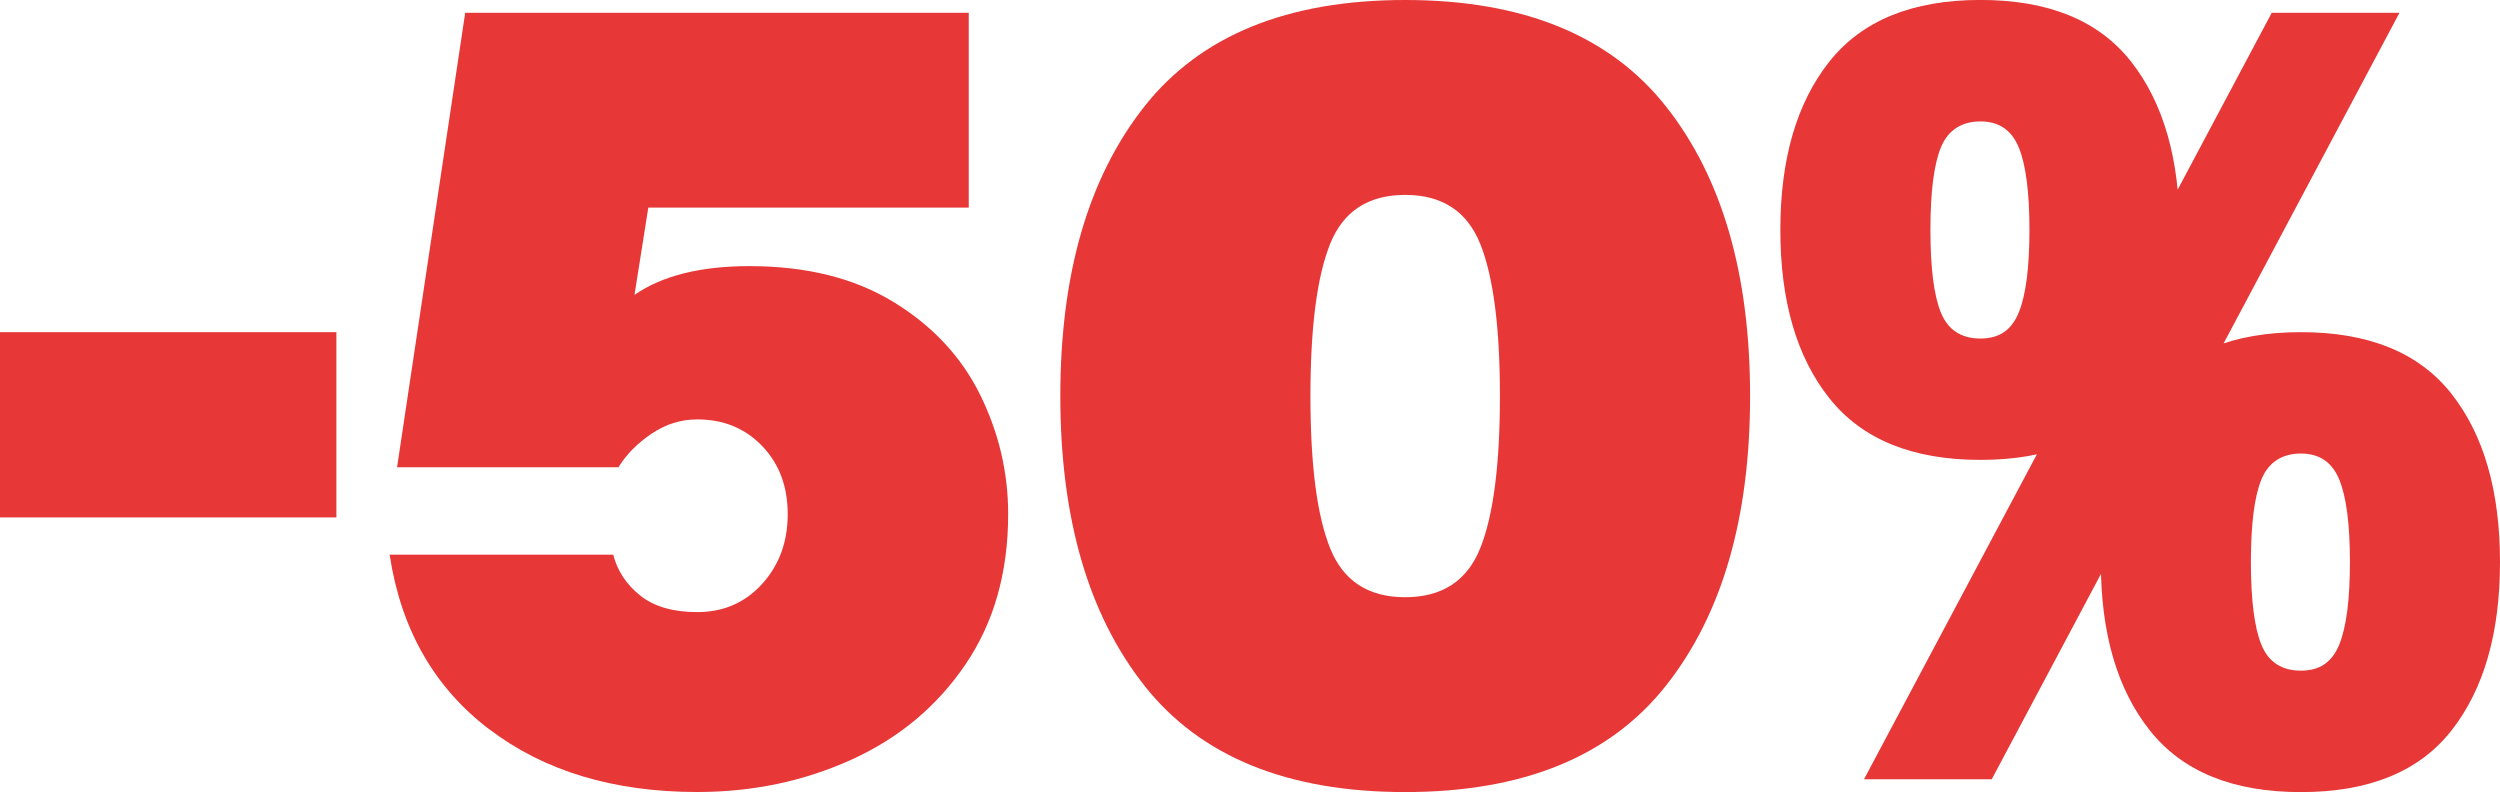 <?xml version="1.0" encoding="UTF-8"?>
<svg id="Warstwa_2" data-name="Warstwa 2" xmlns="http://www.w3.org/2000/svg" viewBox="0 0 466.79 147.89">
  <defs>
    <style>
      .cls-1 {
        fill: #e73737;
      }
    </style>
  </defs>
  <g id="Warstwa_1-2" data-name="Warstwa 1">
    <g>
      <path class="cls-1" d="M0,62.02h62.81v34.59H0v-34.59Z"/>
      <path class="cls-1" d="M91.33,136.16c-10.27-7.82-16.47-18.68-18.58-32.6h41.74c.8,3.05,2.48,5.6,5.07,7.65,2.58,2.06,6.13,3.08,10.63,3.08,4.9,0,8.94-1.76,12.12-5.27,3.18-3.51,4.77-7.85,4.77-13.02s-1.59-9.41-4.77-12.72c-3.18-3.31-7.22-4.97-12.12-4.97-3.05,0-5.9.89-8.55,2.68-2.65,1.79-4.71,3.88-6.16,6.26h-41.34L86.86,2.39h94.02v36.37h-59.83l-2.58,16.3c5.17-3.58,12.32-5.37,21.47-5.37,10.6,0,19.54,2.22,26.83,6.66,7.29,4.44,12.69,10.21,16.2,17.29,3.51,7.09,5.27,14.54,5.27,22.36,0,10.87-2.65,20.21-7.95,28.03-5.3,7.82-12.39,13.75-21.27,17.79-8.88,4.04-18.49,6.06-28.82,6.06-15.64,0-28.59-3.91-38.86-11.73Z"/>
      <path class="cls-1" d="M213.68,128.01c-10.47-13.25-15.7-31.27-15.7-54.06s5.23-40.81,15.7-54.07C224.14,6.63,240.38,0,262.37,0s38.23,6.63,48.7,19.88c10.47,13.25,15.7,31.28,15.7,54.07s-5.24,40.82-15.7,54.06c-10.47,13.25-26.7,19.88-48.7,19.88s-38.23-6.62-48.7-19.88ZM248.36,102.37c2.45,6.1,7.12,9.14,14.01,9.14s11.56-3.05,14.01-9.14c2.45-6.09,3.68-15.57,3.68-28.42s-1.23-22.33-3.68-28.42c-2.45-6.09-7.12-9.14-14.01-9.14s-11.56,3.05-14.01,9.14c-2.45,6.1-3.68,15.57-3.68,28.42s1.22,22.33,3.68,28.42Z"/>
      <path class="cls-1" d="M341.56,74.34c-6.1-7.68-9.14-18.15-9.14-31.41s3.05-23.72,9.14-31.41c6.09-7.68,15.5-11.53,28.23-11.53s22.09,3.85,28.13,11.53c6.03,7.69,9.04,18.16,9.04,31.41s-3.02,23.72-9.04,31.41c-6.03,7.69-15.41,11.53-28.13,11.53s-22.13-3.84-28.23-11.53ZM362.43,58.44c1.32,3.18,3.78,4.77,7.35,4.77s5.83-1.62,7.16-4.87c1.32-3.25,1.99-8.38,1.99-15.4s-.66-12.16-1.99-15.4c-1.33-3.25-3.71-4.87-7.16-4.87s-6.03,1.59-7.35,4.77c-1.33,3.18-1.99,8.35-1.99,15.5s.66,12.32,1.99,15.5ZM424.17,2.39h23.85l-76.13,143.11h-23.85L424.17,2.39ZM401.4,73.55c6.09-7.68,15.5-11.53,28.22-11.53s22.09,3.85,28.13,11.53c6.03,7.69,9.04,18.16,9.04,31.41s-3.02,23.72-9.04,31.41c-6.03,7.69-15.4,11.53-28.13,11.53s-22.13-3.84-28.22-11.53c-6.1-7.68-9.14-18.15-9.14-31.41s3.05-23.72,9.14-31.41ZM422.27,120.45c1.32,3.18,3.78,4.77,7.35,4.77s5.83-1.62,7.16-4.87c1.32-3.25,1.99-8.38,1.99-15.4s-.66-12.16-1.99-15.4c-1.33-3.25-3.71-4.87-7.16-4.87s-6.03,1.59-7.35,4.77c-1.33,3.18-1.99,8.35-1.99,15.5s.66,12.32,1.99,15.5Z"/>
    </g>
  </g>
</svg>